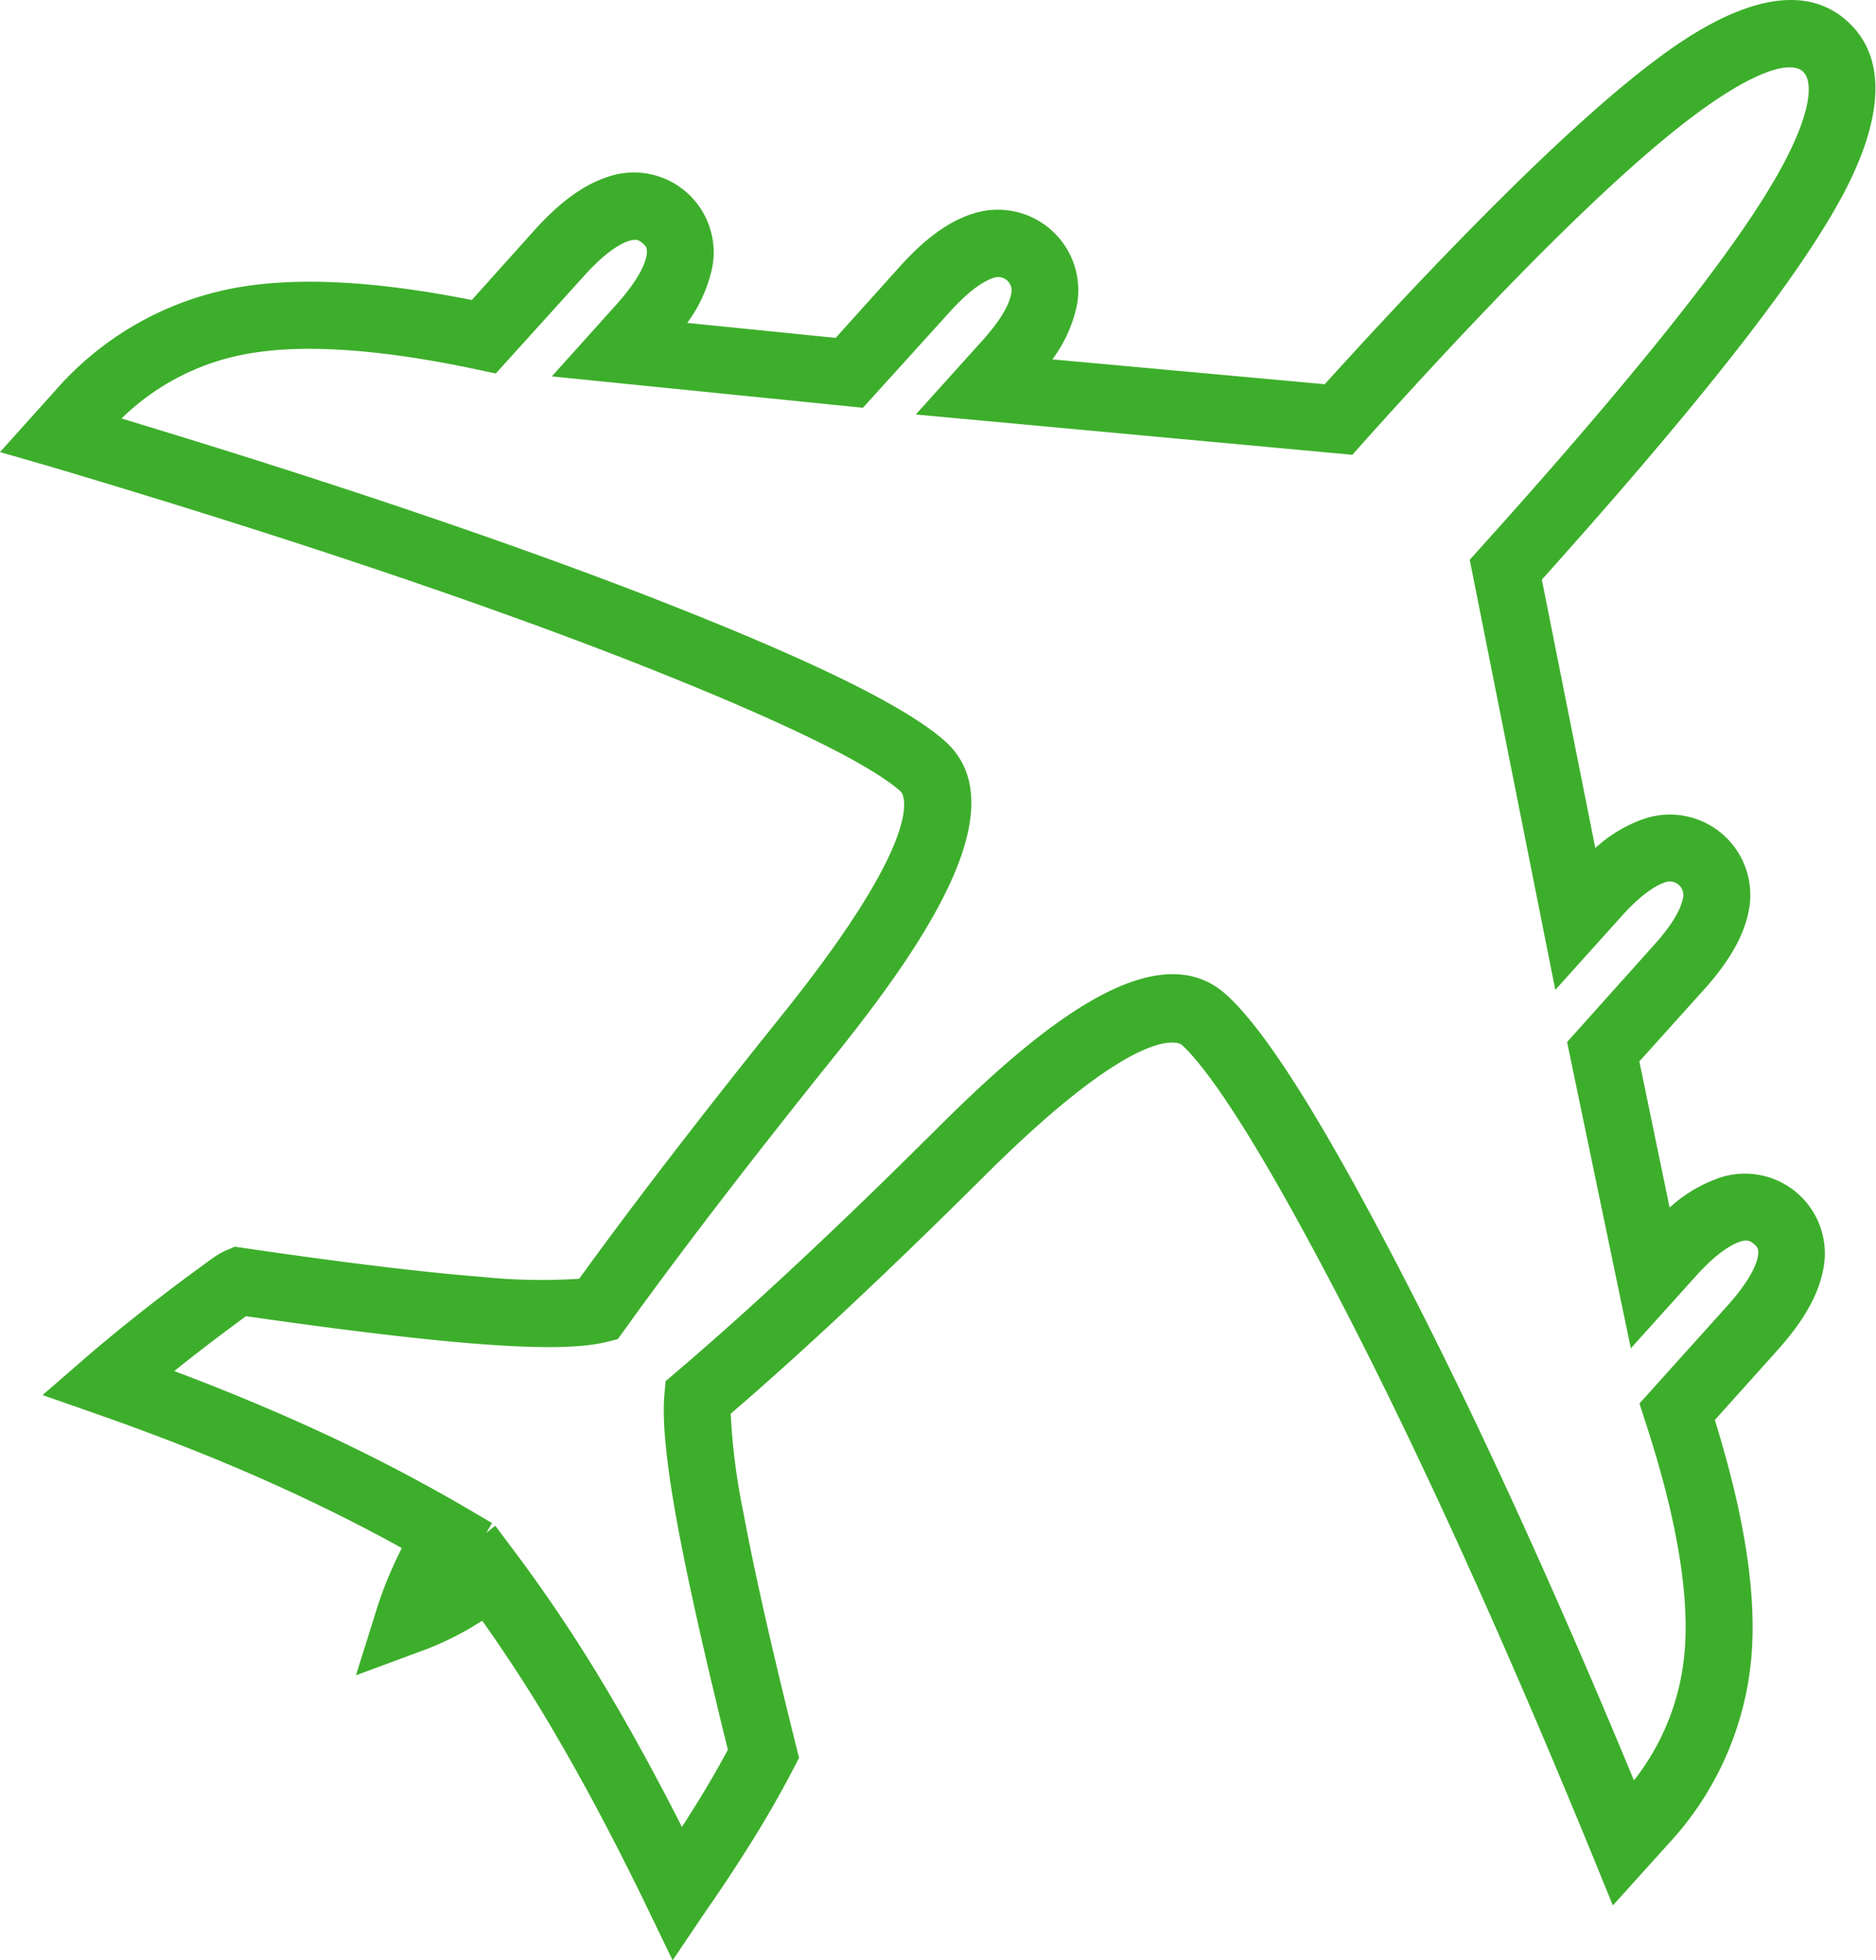 <svg xmlns="http://www.w3.org/2000/svg" viewBox="0 0 239.33 250"><defs><style>.cls-1{fill:#3dae2b;}</style></defs><g id="Layer_2" data-name="Layer 2"><g id="Layer_1-2" data-name="Layer 1"><path class="cls-1" d="M85.81,250l-3.2-6.63c-3.94-8.14-7.89-15.62-11.75-22.2-3-5.16-6.16-10-9.34-14.48-.47.3-1,.6-1.44.89a39.19,39.19,0,0,1-6.57,3.07l-8.1,3L48,205.39a47.64,47.64,0,0,1,2.15-5.64c.34-.76.71-1.54,1.11-2.33-5-2.77-10.38-5.46-16-8-7-3.17-14.72-6.22-22.83-9.06l-7-2.45L11,173.08c4.34-3.73,9.71-8,16-12.53l.15-.11a10.37,10.37,0,0,1,1.73-1l1.09-.45,1.16.17c12.75,1.87,22.93,3.1,30.26,3.67a74.25,74.25,0,0,0,12.5.25c6.82-9.43,15.49-20.7,25.78-33.51C119.19,105.28,115,101,114.91,100.94c-2.86-2.57-11.32-7.6-35.4-17-19.71-7.65-44.28-15.87-73-24.41L0,57.65l7.05-7.84a40.15,40.15,0,0,1,22.45-13c7.9-1.54,18-1.07,30.69,1.45l8-8.91c3.2-3.55,6.23-5.77,9.28-6.77a10.18,10.18,0,0,1,13.29,12,18.52,18.52,0,0,1-3.08,6.6l18.93,1.91,8.21-9.12c3.2-3.56,6.23-5.75,9.26-6.71a10.27,10.27,0,0,1,13.25,11.93,17.71,17.71,0,0,1-3.07,6.64L169,49C186.64,29.55,200.43,16,210,8.58c4.3-3.3,17.38-13.34,25.65-5.89S235.75,24,233,28.51c-6.19,10.22-18.07,25.09-36.3,45.41l6.82,34.23a17.83,17.83,0,0,1,6.29-3.75,10.26,10.26,0,0,1,13.25,11.92c-.64,3.12-2.5,6.37-5.71,9.92l-8.21,9.12L213,154a18.44,18.44,0,0,1,6.23-3.75,10.19,10.19,0,0,1,13.29,12c-.67,3.13-2.56,6.38-5.75,9.93l-8,8.91c3.84,12.39,5.36,22.35,4.65,30.37a40.06,40.06,0,0,1-10.57,23.68L205.76,243l-2.57-6.3c-11.13-27.16-21.75-50.59-31.57-69.63-12-23.23-18-31.24-20.9-33.86,0,0-4.61-3.7-25.18,16.81-12.07,12-22.93,22.2-32.32,30.27A81.8,81.8,0,0,0,94.86,193c1.34,7.24,3.59,17.2,6.69,29.62l.39,1.56-.75,1.44c-1.6,3.07-3.37,6.17-5.26,9.19s-3.89,6.07-6,9.08ZM63.18,194.57l2.7,3.6a199,199,0,0,1,12.34,18.68c2.9,4.93,5.83,10.34,8.78,16.14.57-.89,1.13-1.78,1.69-2.67,1.48-2.37,2.88-4.78,4.17-7.18-2.93-11.85-5.08-21.45-6.4-28.54-1.45-7.85-2-13.32-1.7-16.73l.16-1.74L86.25,175c9.54-8.12,20.73-18.57,33.26-31.05,12.36-12.32,27.72-25.4,36.92-17.11,5.09,4.57,12.54,16.45,22.78,36.3,9.16,17.74,19,39.21,29.24,63.91a30.65,30.65,0,0,0,6.46-16.38c.64-7.26-1-17.13-5-29.34l-.76-2.34,11.31-12.57c2.67-3,3.51-4.91,3.76-6s0-1.39-.46-1.77-.79-.62-1.82-.28-2.94,1.41-5.59,4.37l-8.3,9.21-8.13-39.06L211,120.53c2.66-2.94,3.47-4.84,3.69-5.92a1.73,1.73,0,0,0-2.31-2.07c-1,.33-2.84,1.34-5.49,4.28l-8.47,9.42L187.5,71.39l1.43-1.59C207.35,49.35,219.72,34,225.7,24.09c5.46-9,5.78-13.69,4.27-15s-6.07-.34-14.74,6.31c-9.45,7.26-23.34,21-41.28,41l-1.43,1.6-55.69-5.14,8.48-9.41c2.65-2.94,3.47-4.84,3.68-5.91a1.72,1.72,0,0,0-2.3-2.08c-1,.33-2.84,1.34-5.49,4.28L110.09,52,70.4,48l8.28-9.21c2.67-3,3.52-4.91,3.76-6s0-1.38-.46-1.77-.78-.61-1.81-.27-2.94,1.41-5.6,4.37L63.25,47.63l-2.41-.51c-12.56-2.67-22.55-3.31-29.7-1.92A30.58,30.58,0,0,0,15.5,53.37C41.65,61.27,64.2,68.89,82.6,76c20.59,8,33,14.06,38,18.56,9.32,8.4-2.76,26-14.33,40.37-10.72,13.35-19.65,25-26.53,34.57l-.93,1.28-1.54.38c-3.2.77-8.48.84-16.61.2-7.22-.57-17.06-1.75-29.28-3.51-3.33,2.45-6.39,4.78-9.15,7,5.75,2.16,11.26,4.43,16.44,6.76a221,221,0,0,1,20.43,10.47l3.67,2.15-.73,1.26Z"/></g></g></svg>